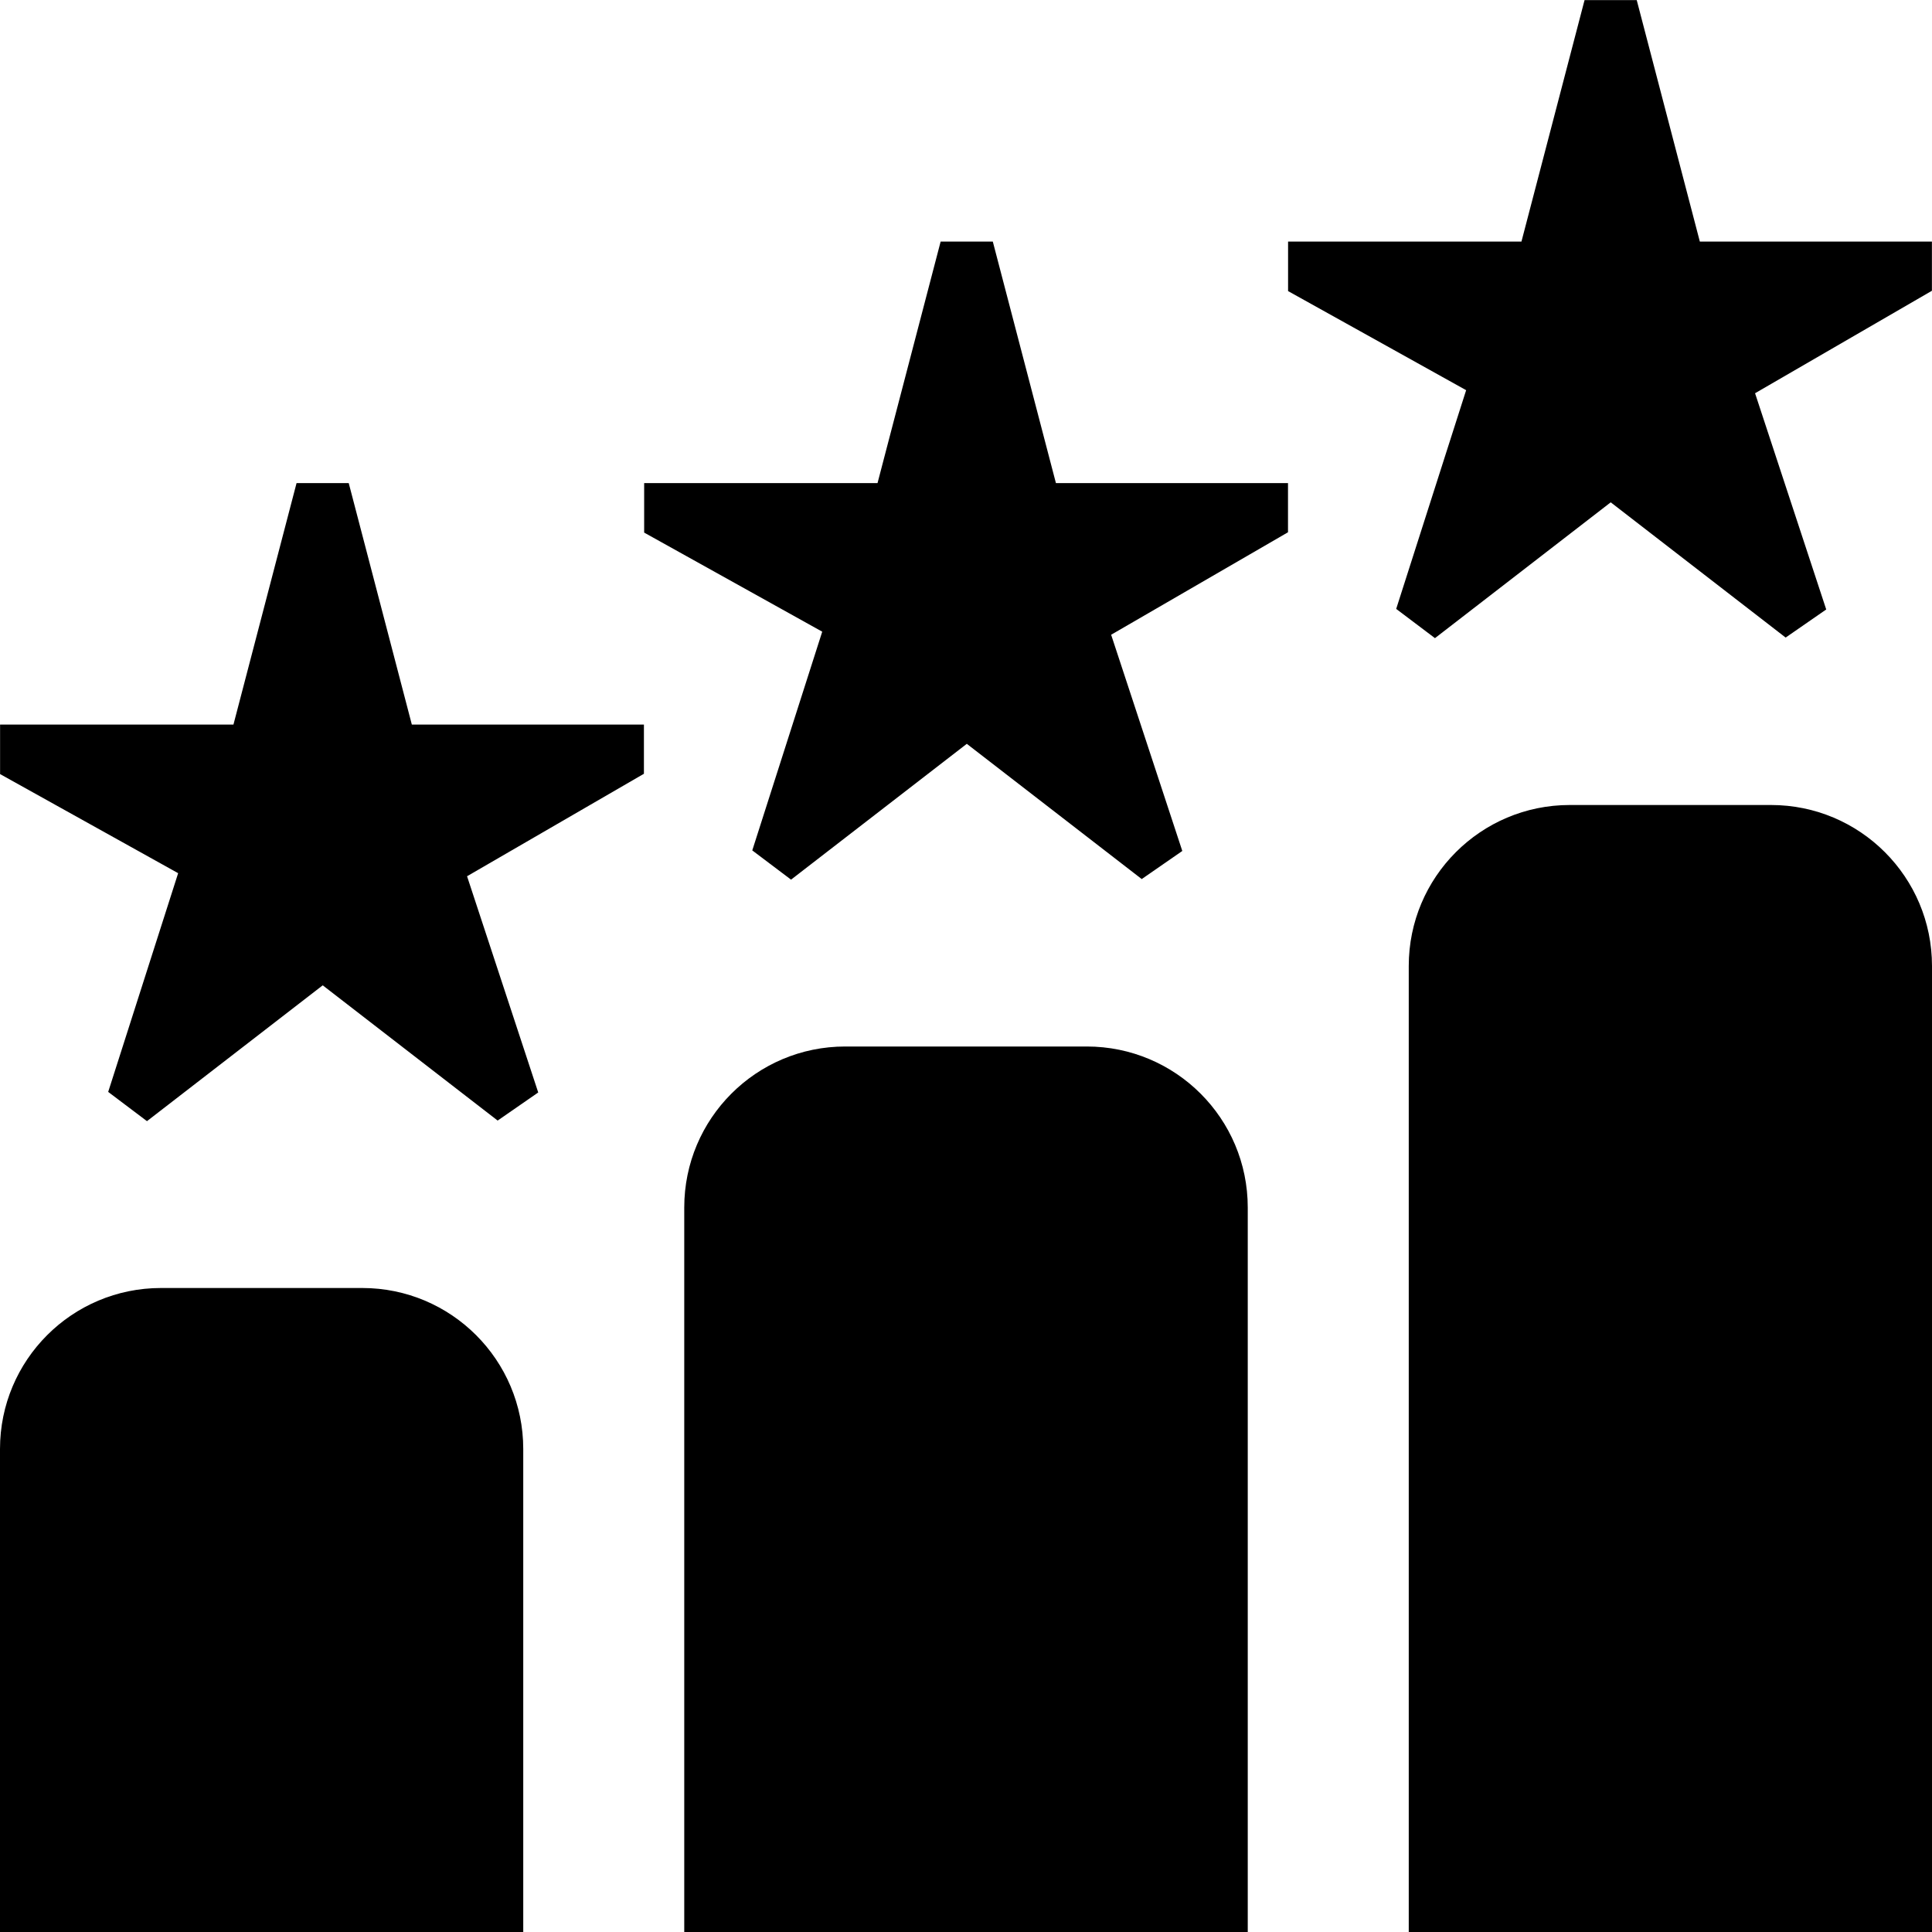 <?xml version="1.0" encoding="UTF-8"?>
<svg xmlns="http://www.w3.org/2000/svg" id="Layer_1" data-name="Layer 1" viewBox="0 0 24 24">
  <path d="m9.825,10.926l-.48-.362.869-2.717-2.212-1.231v-.615h2.899l.784-3h.648l.784,3h2.883v.611l-2.197,1.273.884,2.686-.504.349-2.173-1.68-2.183,1.687Zm7.999-3l-.48-.362.869-2.717-2.212-1.231v-.615h2.899l.784-3h.648l.784,3h2.883v.611l-2.197,1.273.884,2.686-.504.349-2.173-1.68-2.183,1.687ZM1.824,13.926l-.48-.362.869-2.717-2.212-1.231v-.615h2.899l.784-3h.648l.784,3h2.883v.611l-2.197,1.273.884,2.686-.504.349-2.173-1.68-2.183,1.687Zm22.176,10.074h-6.5v-12c0-1.105.895-2,2-2h2.5c1.105,0,2,.895,2,2v12ZM4.5,16h-2.5c-1.105,0-2,.895-2,2v6h6.5v-6c0-1.105-.895-2-2-2Zm9-3h-3c-1.105,0-2,.895-2,2v9h7v-9c0-1.105-.895-2-2-2Z"/>
</svg>

